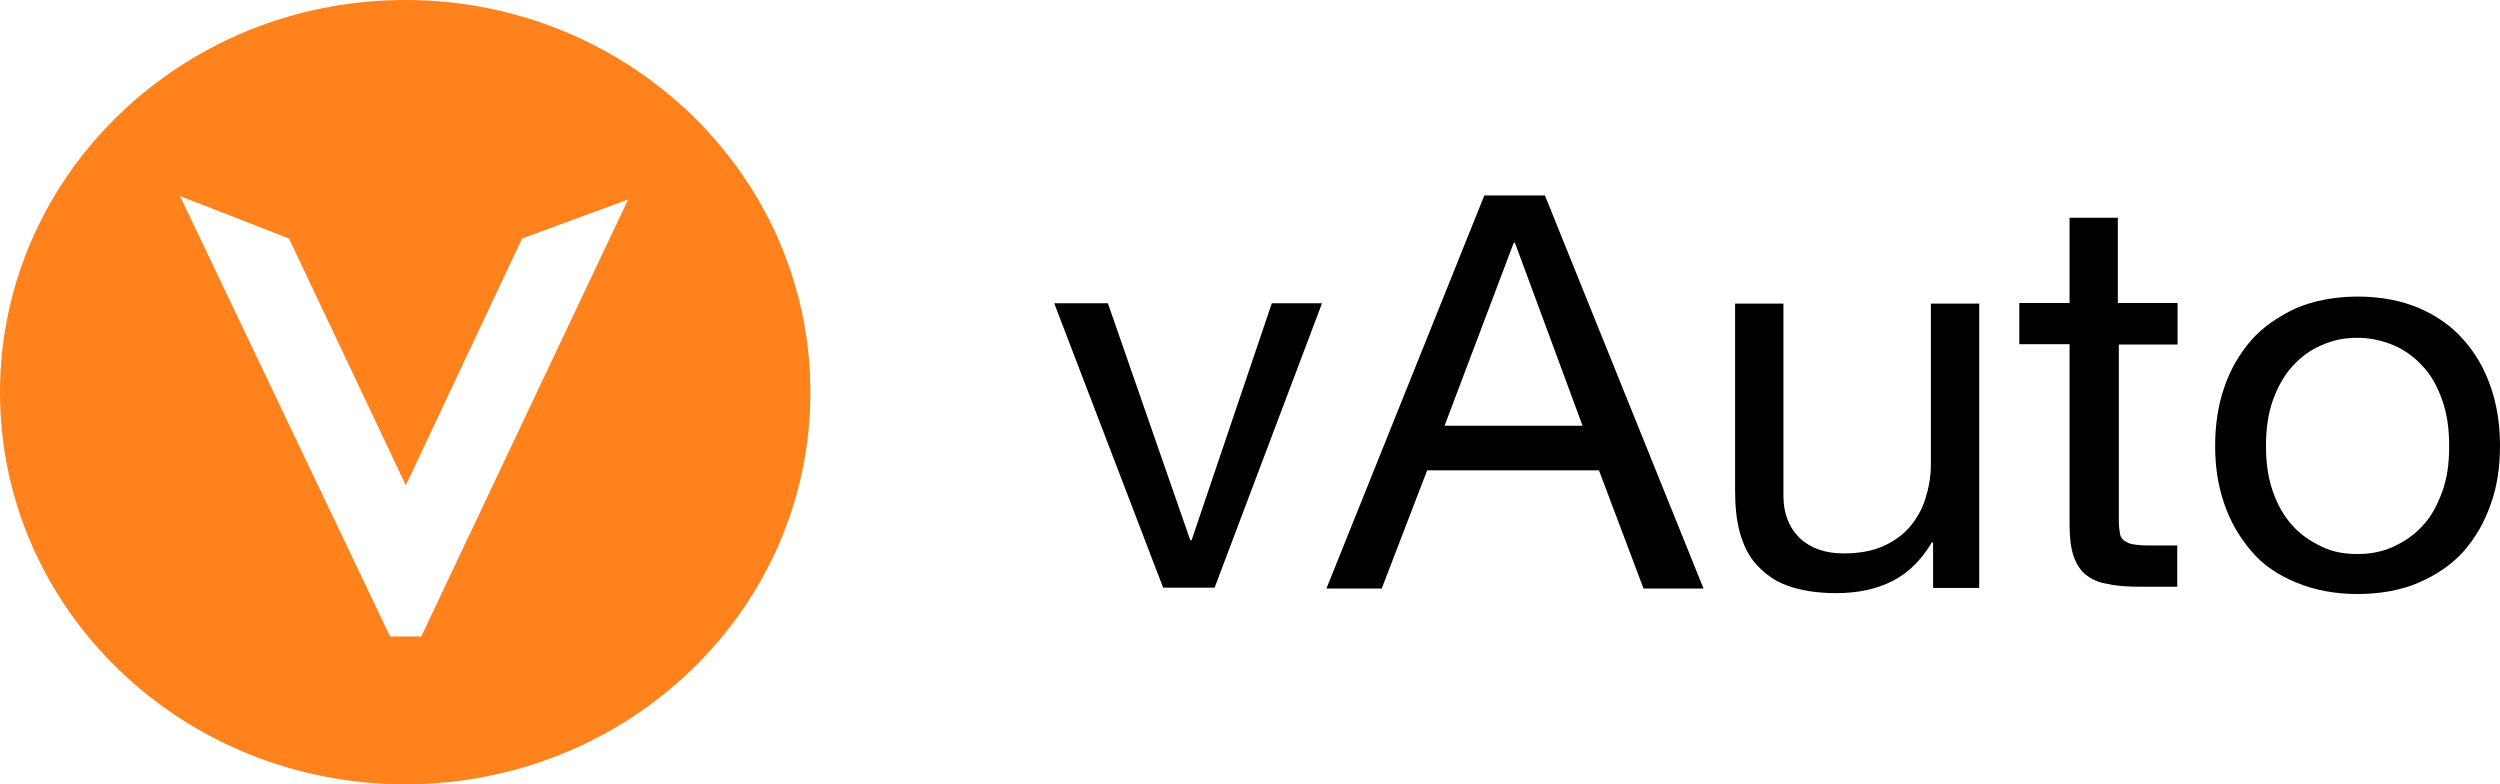 <?xml version="1.0" encoding="UTF-8"?> <svg xmlns="http://www.w3.org/2000/svg" width="51" height="16" viewBox="0 0 51 16" fill="none"><path d="M23.728 11.988L21.506 6.187H22.601L24.282 11.022H24.308L25.945 6.187H26.969L24.778 11.988H23.722H23.728Z" fill="black"></path><path d="M31.517 3.988L34.752 12.006H33.528L32.619 9.595H29.114L28.187 12.006H27.059L30.28 3.988H31.517ZM32.284 8.685L30.905 4.953H30.88L29.469 8.685H32.291H32.284Z" fill="black"></path><path d="M39.435 11.988V11.065H39.41C39.197 11.421 38.939 11.682 38.611 11.851C38.282 12.019 37.896 12.1 37.458 12.1C37.058 12.1 36.73 12.044 36.472 11.95C36.201 11.857 36.002 11.701 35.834 11.52C35.666 11.34 35.563 11.109 35.492 10.86C35.422 10.598 35.396 10.324 35.396 10.006V6.193H36.382V10.118C36.382 10.473 36.498 10.766 36.71 10.972C36.923 11.178 37.226 11.29 37.606 11.29C37.902 11.29 38.173 11.246 38.392 11.153C38.611 11.059 38.791 10.935 38.946 10.766C39.087 10.598 39.203 10.411 39.274 10.187C39.345 9.963 39.39 9.732 39.39 9.47V6.193H40.376V11.994H39.448L39.435 11.988Z" fill="black"></path><path d="M44.422 6.187V7.028H43.224V10.623C43.224 10.735 43.237 10.829 43.249 10.897C43.262 10.966 43.307 11.022 43.365 11.047C43.423 11.09 43.494 11.103 43.591 11.115C43.688 11.128 43.816 11.128 43.958 11.128H44.416V11.969H43.662C43.404 11.969 43.191 11.956 43.005 11.913C42.818 11.888 42.676 11.819 42.56 11.732C42.444 11.639 42.36 11.514 42.302 11.346C42.244 11.178 42.219 10.96 42.219 10.698V7.022H41.194V6.181H42.219V4.442H43.204V6.181H44.416L44.422 6.187Z" fill="black"></path><path d="M45.376 7.9C45.504 7.526 45.691 7.209 45.93 6.935C46.175 6.66 46.484 6.455 46.838 6.287C47.192 6.137 47.624 6.05 48.094 6.05C48.565 6.05 48.99 6.131 49.351 6.287C49.712 6.442 50.021 6.66 50.259 6.935C50.504 7.209 50.684 7.526 50.813 7.9C50.942 8.274 51 8.673 51 9.097C51 9.52 50.942 9.925 50.813 10.28C50.684 10.654 50.498 10.972 50.259 11.246C50.014 11.52 49.705 11.726 49.351 11.882C48.996 12.037 48.565 12.118 48.094 12.118C47.624 12.118 47.212 12.037 46.838 11.882C46.464 11.726 46.168 11.527 45.93 11.246C45.691 10.966 45.504 10.654 45.376 10.28C45.247 9.907 45.189 9.52 45.189 9.097C45.189 8.673 45.247 8.268 45.376 7.9ZM46.368 10.031C46.464 10.305 46.593 10.53 46.767 10.723C46.941 10.916 47.134 11.04 47.366 11.153C47.598 11.265 47.837 11.302 48.094 11.302C48.352 11.302 48.59 11.259 48.822 11.153C49.054 11.047 49.248 10.916 49.422 10.723C49.596 10.542 49.718 10.312 49.821 10.031C49.924 9.751 49.963 9.452 49.963 9.097C49.963 8.741 49.918 8.436 49.821 8.162C49.724 7.888 49.596 7.651 49.422 7.47C49.248 7.277 49.054 7.14 48.822 7.04C48.597 6.947 48.352 6.891 48.094 6.891C47.837 6.891 47.598 6.935 47.366 7.04C47.141 7.134 46.941 7.277 46.767 7.47C46.593 7.664 46.471 7.882 46.368 8.162C46.271 8.436 46.226 8.741 46.226 9.097C46.226 9.452 46.271 9.757 46.368 10.031Z" fill="black"></path><path d="M8.266 0C3.698 0 0 3.589 0 8.006C0 12.424 3.698 16 8.266 16C12.834 16 16.532 12.424 16.532 8.006C16.532 3.589 12.834 0 8.266 0ZM8.594 12.984H7.957L3.672 4L5.895 4.866L8.279 9.9L10.65 4.866L12.814 4.069L8.594 12.984Z" fill="#FF821C"></path></svg> 